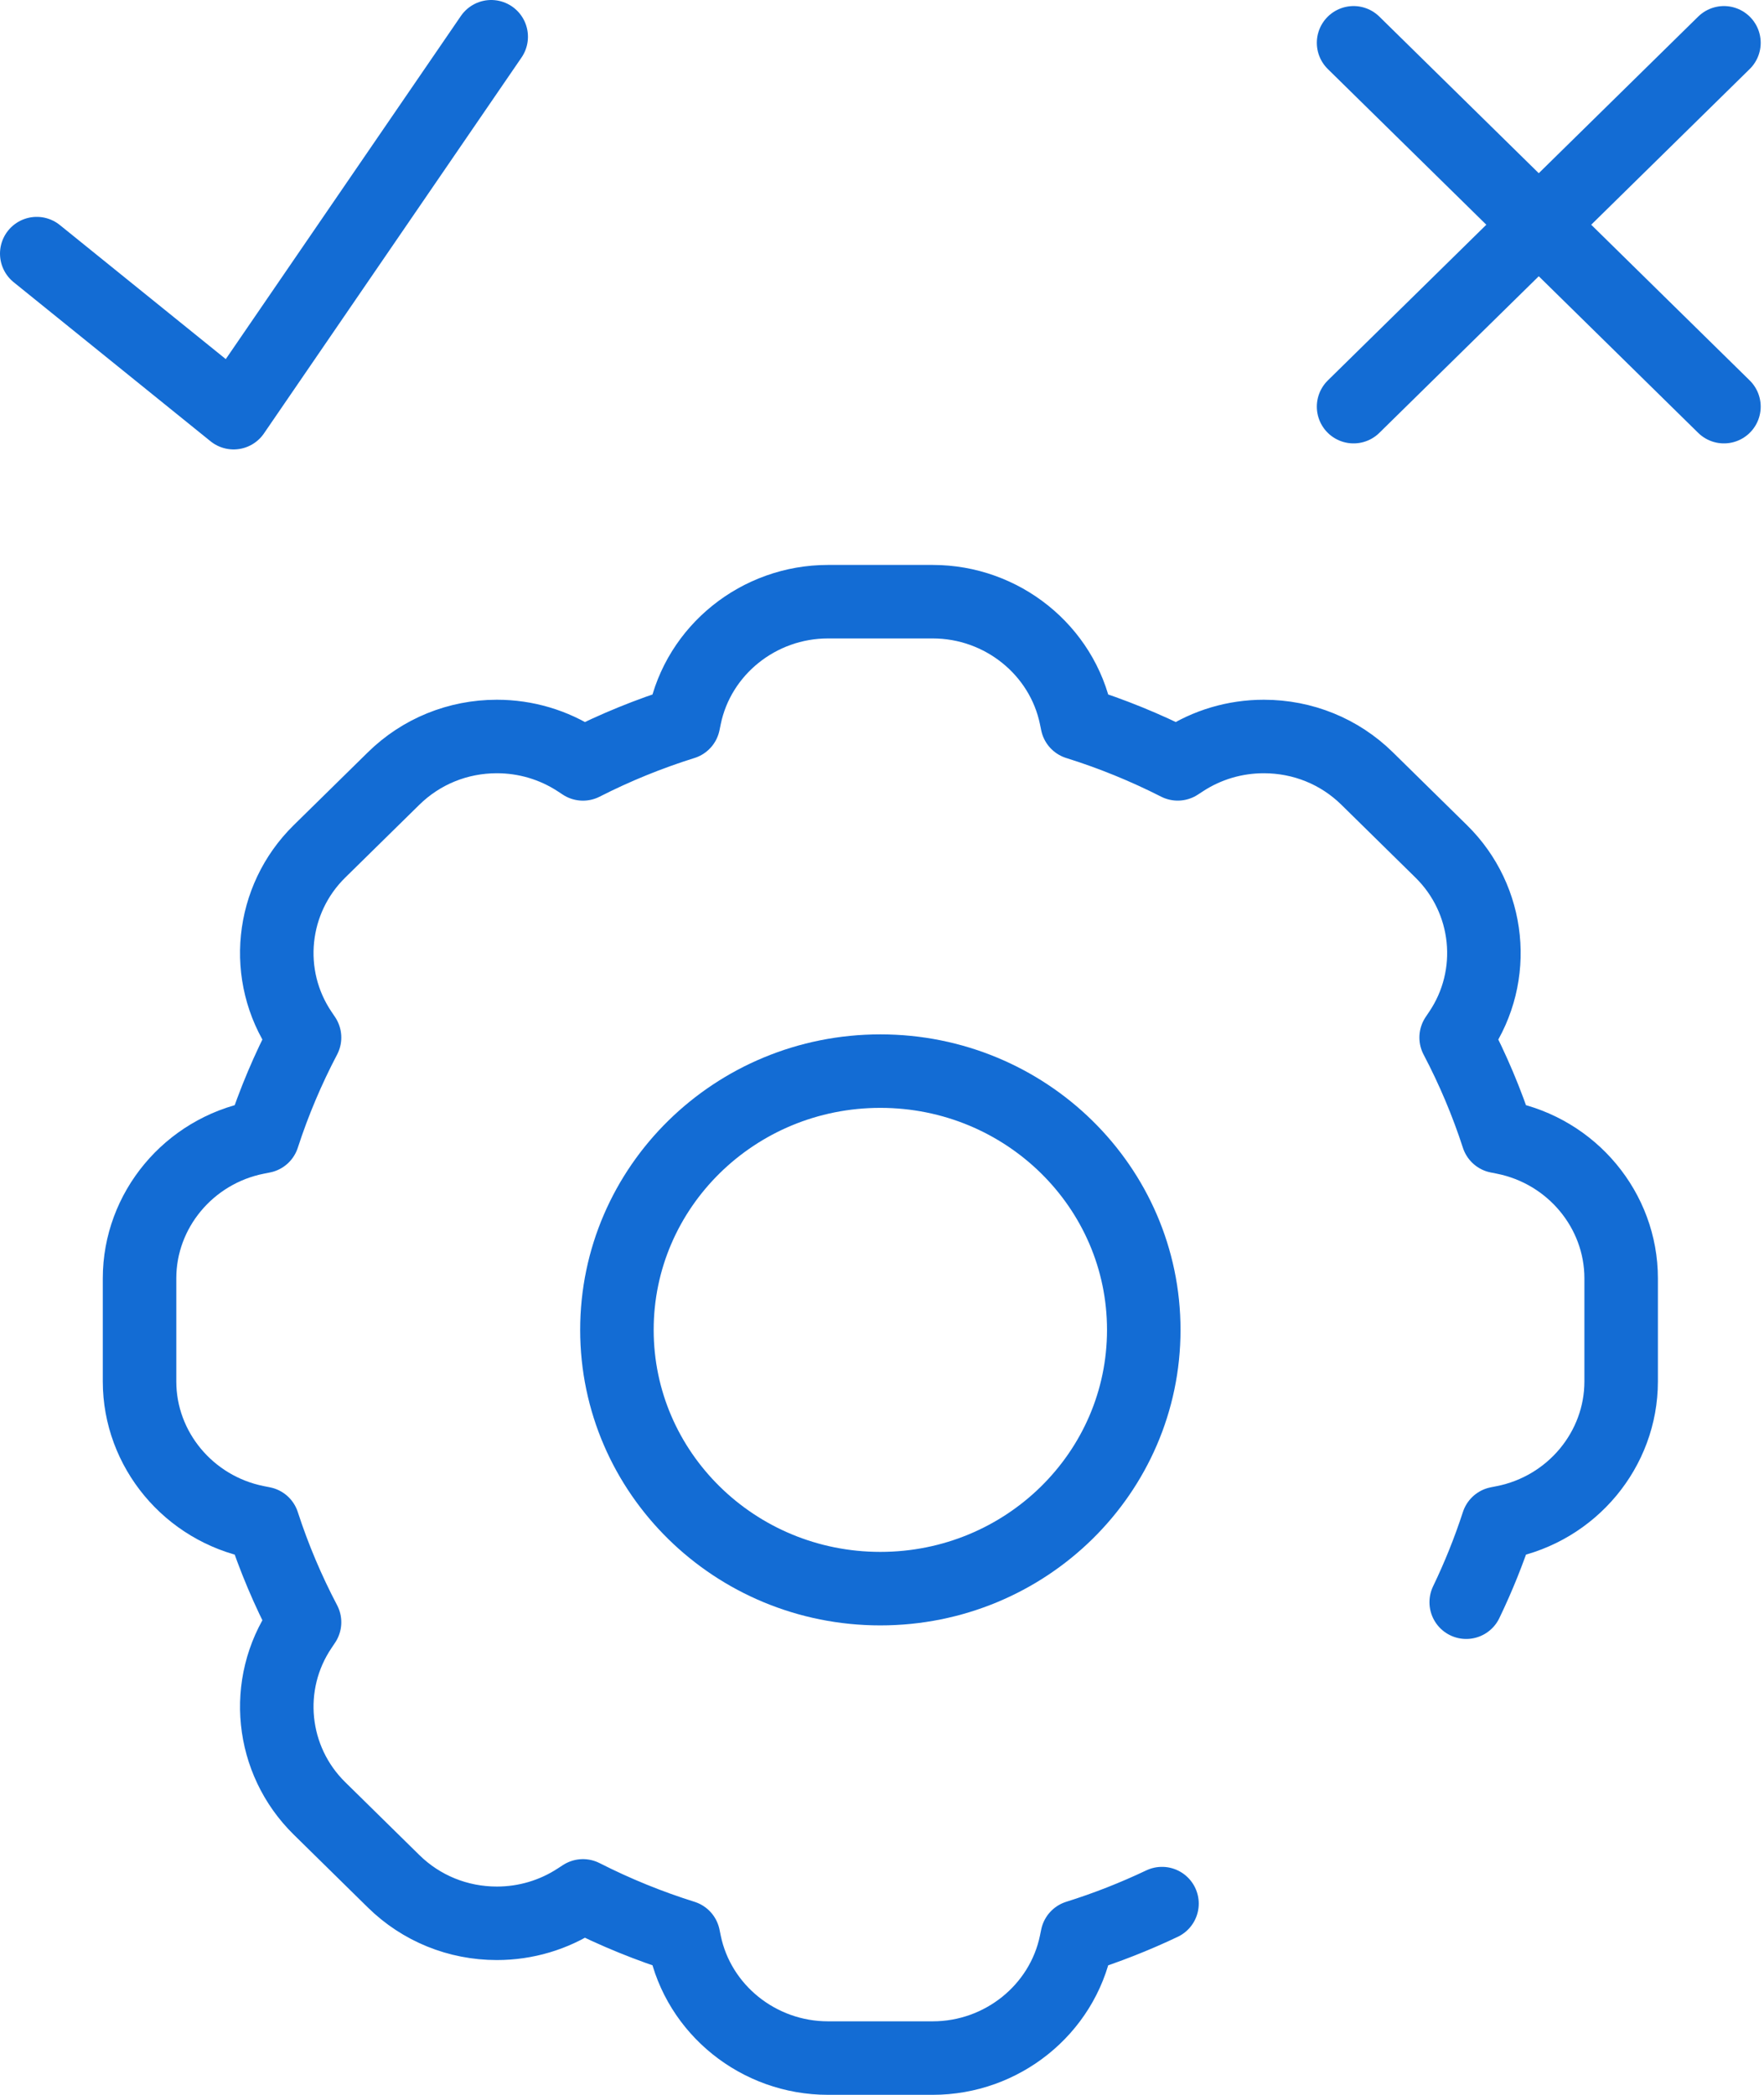 <svg width="48" height="57" viewBox="0 0 48 57" fill="none" xmlns="http://www.w3.org/2000/svg">
<path d="M23.955 43.227C27.914 43.227 31.123 40.075 31.123 36.186C31.123 32.297 27.914 29.145 23.955 29.145C19.996 29.145 16.787 32.297 16.787 36.186C16.787 40.075 19.996 43.227 23.955 43.227Z" stroke="#136CD4" stroke-width="2" stroke-miterlimit="10" stroke-linecap="round" stroke-linejoin="round"/>
<path d="M1 6.901L6.357 11.229L13.366 1" stroke="#136CD4" stroke-width="2" stroke-miterlimit="10" stroke-linecap="round" stroke-linejoin="round"/>
<path d="M46.91 1.165L36.832 11.065" stroke="#136CD4" stroke-width="2" stroke-miterlimit="10" stroke-linecap="round" stroke-linejoin="round"/>
<path d="M46.91 11.065L36.832 1.165" stroke="#136CD4" stroke-width="2" stroke-miterlimit="10" stroke-linecap="round" stroke-linejoin="round"/>
<path d="M39.897 43.596C40.232 42.9 40.52 42.182 40.758 41.451L40.925 41.418C42.772 41.051 44.113 39.441 44.113 37.588V34.784C44.113 32.932 42.772 31.322 40.925 30.955L40.758 30.922C40.458 29.997 40.077 29.095 39.623 28.231L39.718 28.09C40.761 26.547 40.55 24.477 39.218 23.167L37.201 21.184C36.45 20.446 35.451 20.04 34.389 20.04C33.604 20.04 32.844 20.265 32.19 20.692L32.047 20.785C31.17 20.339 30.252 19.965 29.312 19.671L29.278 19.506C28.905 17.69 27.266 16.372 25.381 16.372H22.529C20.644 16.372 19.005 17.69 18.632 19.506L18.598 19.671C17.658 19.965 16.74 20.339 15.863 20.786L15.72 20.692C15.066 20.266 14.306 20.04 13.521 20.04C12.459 20.04 11.46 20.447 10.709 21.185L8.692 23.167C7.36 24.477 7.149 26.547 8.192 28.09L8.287 28.231C7.833 29.095 7.452 29.997 7.152 30.922L6.985 30.955C5.138 31.322 3.797 32.932 3.797 34.784V37.588C3.797 39.441 5.138 41.051 6.985 41.418L7.152 41.451C7.452 42.376 7.833 43.278 8.287 44.141L8.192 44.283C7.149 45.826 7.36 47.896 8.692 49.205L10.709 51.188C11.46 51.926 12.459 52.333 13.521 52.333C14.306 52.333 15.066 52.107 15.72 51.68L15.863 51.587C16.74 52.033 17.658 52.407 18.598 52.702L18.632 52.867C19.005 54.682 20.644 56 22.529 56H25.381C27.266 56 28.905 54.682 29.278 52.867L29.312 52.702C30.1 52.455 30.873 52.152 31.619 51.797" stroke="#136CD4" stroke-width="2" stroke-miterlimit="10" stroke-linecap="round" stroke-linejoin="round"/>
</svg>

